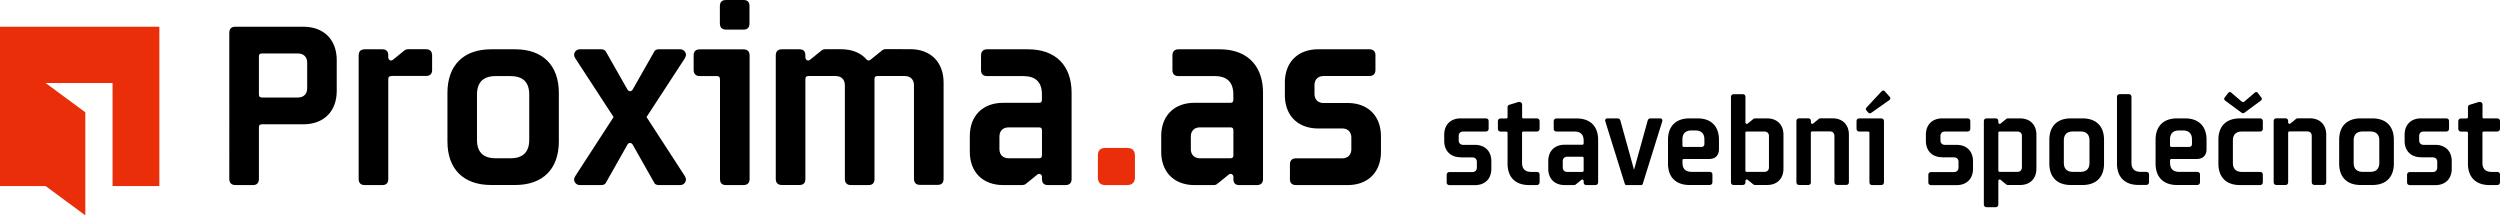 <svg version="1.2" baseProfile="tiny" xmlns="http://www.w3.org/2000/svg" width="390" height="34"><path fill="#E92E09" d="M0 4.17v24.86h7.12l6.19 4.56V17.52l-6.19-4.57h10.44v16.08h7.3V4.17z"/><path d="M46.48 8.34H40.9c-.38 0-.51.14-.51.51v5.85c0 .38.14.51.51.51h5.58c.89 0 1.44-.55 1.44-1.44v-4c0-.88-.55-1.43-1.44-1.43m-6.09 19.57c0 .62-.31.96-.92.96h-2.74c-.62 0-.96-.34-.96-.96V5.13c0-.62.31-.96.92-.96h10.64c3.18 0 5.2 2.02 5.2 5.2v4.82c0 3.18-2.02 5.2-5.2 5.2H40.9c-.38 0-.51.14-.51.51v8.01zm20.69-16.04c-.38 0-.51.14-.51.51v15.53c0 .65-.31.96-.92.96h-2.74c-.62 0-.96-.31-.96-.96V8.65c0-.65.34-.96.96-.96h2.74c.61 0 .92.31.92.96v.34c0 .31.38.62.72.34l1.78-1.44c.21-.17.41-.21.58-.21h2.8c.62 0 .96.34.96.96v2.29c0 .62-.34.92-.96.92h-5.37zm21.48 9.95v-7.08c0-1.92-.99-2.87-2.91-2.87h-2.33c-1.92 0-2.91.96-2.91 2.87v7.08c0 1.92.99 2.87 2.91 2.87h2.33c1.92 0 2.91-.96 2.91-2.87m-12.76.24V14.5c0-4.31 2.5-6.81 6.81-6.81h3.76c4.31 0 6.81 2.5 6.81 6.81v7.56c0 4.31-2.5 6.8-6.81 6.8h-3.76c-4.31 0-6.81-2.49-6.81-6.8m28.87-8.04L102.09 8c.1-.21.41-.31.68-.31h3.35c.48 0 .89.38.89.89 0 .21-.14.41-.2.55l-5.95 9.13 5.95 9.17c.07.14.2.34.2.55 0 .51-.41.89-.89.89h-3.35c-.27 0-.58-.1-.68-.31l-3.42-6.05c-.07-.1-.21-.21-.38-.21s-.31.1-.38.21l-3.42 6.05c-.1.21-.41.31-.69.31h-3.35c-.48 0-.89-.38-.89-.89 0-.21.14-.41.21-.55l5.95-9.17-5.95-9.13c-.07-.14-.21-.34-.21-.55 0-.51.41-.89.89-.89h3.35c.27 0 .58.1.69.31l3.42 6.02c.07.1.21.21.38.21s.31-.11.38-.21M116 0c.62 0 .92.31.92.96v2.7c0 .62-.31.96-.92.96h-2.74c-.62 0-.96-.34-.96-.96V.96c0-.65.34-.96.96-.96H116zm-3.69 12.38c0-.38-.14-.51-.51-.51h-2.63c-.62 0-.96-.34-.96-.96V8.62c0-.62.34-.92.96-.92h6.81c.62 0 .96.31.96.96v19.25c0 .62-.34.96-.96.96h-2.74c-.62 0-.92-.34-.92-.96V12.38zm24.11 15.53c0 .65-.31.96-.92.96h-2.74c-.62 0-.96-.31-.96-.96V13.3c0-.89-.55-1.44-1.44-1.44h-4.21c-.38 0-.51.14-.51.51V27.9c0 .65-.31.96-.92.96h-2.74c-.61 0-.96-.31-.96-.96V8.65c0-.65.34-.96.96-.96h2.74c.62 0 .92.31.92.96v.34c0 .31.38.62.72.34l1.78-1.44c.21-.17.41-.21.58-.21h2.5c1.71 0 3.11.58 4 1.64.14.14.38.17.58 0l1.78-1.44c.21-.17.41-.21.58-.21H142c3.18 0 5.2 2.02 5.2 5.2v15.01c0 .65-.31.96-.92.96h-2.74c-.62 0-.96-.31-.96-.96V13.3c0-.89-.55-1.44-1.44-1.44h-4.21c-.38 0-.51.14-.51.51v15.54zm19.49-4.66c0 .89.55 1.44 1.44 1.44h4.69c.38 0 .51-.14.51-.51v-3.8c0-.38-.14-.51-.51-.51h-4.69c-.89 0-1.44.55-1.44 1.44v1.94zm3.73-11.38H154c-.62 0-.96-.31-.96-.92v-2.3c0-.62.34-.96.96-.96h6.36c4.31 0 6.81 2.5 6.81 6.81v13.41c0 .65-.34.96-.96.96h-2.74c-.62 0-.92-.31-.92-.96v-.34c0-.31-.38-.61-.72-.34l-1.78 1.44c-.21.17-.41.2-.58.2h-2.98c-3.18 0-5.2-2.02-5.2-5.2v-2.43c0-3.18 2.02-5.2 5.2-5.2h5.54c.38 0 .51-.14.51-.51v-.79c.01-1.92-.98-2.87-2.9-2.87"/><path fill="#E92E09" d="M177.05 24.28v3.39c0 .79-.44 1.2-1.2 1.2h-3.42c-.79 0-1.16-.41-1.16-1.2v-3.39c0-.82.38-1.2 1.16-1.2h3.42c.75 0 1.2.38 1.2 1.2"/><path d="M185.77 23.25c0 .89.55 1.44 1.44 1.44h4.69c.38 0 .51-.14.51-.51v-3.8c0-.38-.14-.51-.51-.51h-4.69c-.89 0-1.44.55-1.44 1.44v1.94zm3.73-11.38h-5.64c-.61 0-.96-.31-.96-.92v-2.3c0-.62.34-.96.96-.96h6.36c4.31 0 6.81 2.5 6.81 6.81v13.41c0 .65-.34.96-.96.96h-2.74c-.62 0-.92-.31-.92-.96v-.34c0-.31-.38-.61-.72-.34l-1.78 1.44c-.21.17-.41.2-.58.2h-2.98c-3.18 0-5.2-2.02-5.2-5.2v-2.43c0-3.18 2.02-5.2 5.2-5.2h5.54c.38 0 .51-.14.51-.51v-.79c0-1.92-.99-2.87-2.9-2.87m16.14 8.17c-3.18 0-5.2-2.02-5.2-5.2v-1.95c0-3.18 2.02-5.2 5.2-5.2h7.97c.62 0 .96.31.96.92v2.29c0 .62-.34.96-.96.96h-7.11c-.89 0-1.44.55-1.44 1.44v1.33c0 .89.55 1.44 1.44 1.44h3.73c3.18 0 5.2 2.02 5.2 5.2v2.4c0 3.18-2.02 5.2-5.2 5.2h-8.04c-.62 0-.96-.31-.96-.92v-2.29c0-.62.34-.96.96-.96h7.18c.89 0 1.44-.55 1.44-1.44v-1.78c0-.89-.55-1.44-1.44-1.44h-3.73zm22.21 4.49c-1.56 0-2.55-.99-2.55-2.55v-.96c0-1.56.99-2.55 2.55-2.55h3.91c.3 0 .47.15.47.45v1.13c0 .3-.17.47-.47.47h-3.49c-.44 0-.71.27-.71.71v.66c0 .44.27.71.71.71h1.83c1.56 0 2.55.99 2.55 2.55v1.18c0 1.56-.99 2.55-2.55 2.55h-3.95c-.3 0-.47-.15-.47-.45v-1.12c0-.3.17-.47.47-.47h3.53c.44 0 .71-.27.71-.71v-.87c0-.44-.27-.71-.71-.71h-1.83zm9.84-6.06h2.02c.3 0 .47.17.47.47v1.11c0 .3-.17.47-.47.47h-2.02c-.18 0-.25.07-.25.25v4.64c0 .94.49 1.41 1.43 1.41h.84c.3 0 .47.15.47.45v1.13c0 .3-.17.47-.47.47h-1.19c-2.12 0-3.34-1.23-3.34-3.34v-4.75c0-.18-.07-.25-.25-.25h-.79c-.3 0-.47-.17-.47-.47v-1.11c0-.3.17-.47.47-.47h.79c.19 0 .25-.07.25-.25v-1.48c0-.18.08-.35.27-.4l1.36-.42c.3-.1.64.05.64.4v1.9c-.01.17.06.24.24.24m6.1 7.64c0 .44.27.71.71.71h2.3c.18 0 .25-.07.25-.25V24.7c0-.18-.07-.25-.25-.25h-2.3c-.44 0-.71.27-.71.71v.95zm1.83-5.59h-2.77c-.3 0-.47-.15-.47-.45v-1.12c0-.3.17-.47.47-.47h3.12c2.12 0 3.34 1.23 3.34 3.34v6.58c0 .32-.17.47-.47.47h-1.34c-.3 0-.45-.15-.45-.47v-.17c0-.15-.19-.3-.35-.17l-.87.71c-.1.08-.2.1-.29.1h-1.46c-1.56 0-2.55-.99-2.55-2.55v-1.19c0-1.56.99-2.55 2.55-2.55h2.72c.18 0 .25-.07.25-.25v-.39c0-.95-.49-1.42-1.43-1.42m7.84 8.13l-3.04-9.74c-.07-.22.1-.44.3-.44h1.61c.24 0 .4.14.45.34l2.13 7.68 2.13-7.68c.05-.2.22-.34.45-.34h1.53c.2 0 .37.22.3.44l-3.04 9.74c-.05.15-.12.22-.25.22h-2.33c-.12-.01-.19-.07-.24-.22m11-8.3h-.57c-.94 0-1.43.47-1.43 1.41v.91c0 .18.07.25.25.25h2.71c.3 0 .47-.17.47-.47v-.69c0-.94-.49-1.41-1.43-1.41m3.7 1.46v1.48c0 .94-.57 1.51-1.51 1.51h-3.93c-.18 0-.25.07-.25.25v.35c0 .94.49 1.41 1.43 1.41h2.77c.3 0 .47.15.47.45v1.13c0 .3-.17.47-.47.47h-3.12c-2.12 0-3.34-1.23-3.34-3.34v-3.71c0-2.12 1.23-3.34 3.34-3.34h1.28c2.1 0 3.33 1.22 3.33 3.34m7.09-1.29h-2.72c-.19 0-.25.07-.25.25v5.79c0 .19.07.25.25.25h2.72c.44 0 .71-.27.71-.71v-4.89c-.01-.43-.28-.69-.71-.69m2.97 5.79c0 1.56-.99 2.55-2.55 2.55h-1.88c-.08 0-.18-.02-.28-.1l-.87-.71c-.17-.13-.35.02-.35.17v.17c0 .32-.15.47-.45.47h-1.34c-.3 0-.47-.15-.47-.47V15.16c0-.32.17-.47.47-.47h1.34c.3 0 .45.15.45.47v3.95c0 .15.19.3.35.17l.87-.71c.1-.08.2-.1.28-.1h1.88c1.56 0 2.55.99 2.55 2.55v5.29zm4.28 2.08c0 .32-.15.47-.45.47h-1.34c-.3 0-.47-.15-.47-.47v-9.46c0-.32.17-.47.47-.47h1.34c.3 0 .45.15.45.47v.17c0 .15.19.3.35.17l.87-.71c.1-.08.2-.1.28-.1h1.88c1.56 0 2.55.99 2.55 2.55v7.37c0 .32-.15.47-.45.47h-1.34c-.3 0-.47-.15-.47-.47v-7.17c0-.44-.27-.71-.71-.71h-2.72c-.19 0-.25.07-.25.25v7.64zm8.97-10.81l-.34-.39c-.08-.1-.07-.3.07-.44l2.35-2.52c.1-.1.32-.18.47 0l.77.87c.12.13.15.37-.02.49l-2.86 2.02c-.12.1-.34.08-.44-.03m.16 3.19c0-.19-.07-.25-.25-.25h-1.29c-.3 0-.47-.17-.47-.47v-1.13c0-.3.17-.45.47-.45h3.34c.3 0 .47.15.47.47v9.46c0 .3-.17.47-.47.47h-1.35c-.3 0-.45-.17-.45-.47v-7.63zm11.36 3.76c-1.56 0-2.55-.99-2.55-2.55v-.96c0-1.56.99-2.55 2.55-2.55h3.91c.3 0 .47.15.47.45v1.13c0 .3-.17.47-.47.47h-3.49c-.44 0-.7.27-.7.71v.66c0 .44.27.71.7.71h1.83c1.56 0 2.55.99 2.55 2.55v1.18c0 1.56-.99 2.55-2.55 2.55h-3.95c-.3 0-.47-.15-.47-.45v-1.12c0-.3.17-.47.47-.47h3.53c.44 0 .71-.27.71-.71v-.87c0-.44-.27-.71-.71-.71h-1.83zm11.72-4.01h-2.72c-.19 0-.25.07-.25.25v5.79c0 .19.07.25.25.25h2.72c.44 0 .71-.27.71-.71v-4.89c0-.43-.27-.69-.71-.69m2.97 5.79c0 1.56-.99 2.55-2.55 2.55h-1.88a.48.48 0 01-.29-.1l-.87-.71c-.17-.13-.35.02-.35.17v3.63c0 .32-.15.47-.45.47h-1.34c-.3 0-.47-.15-.47-.47V18.94c0-.32.17-.47.47-.47h1.34c.3 0 .45.15.45.47v.17c0 .15.19.3.35.17l.87-.71c.1-.08.2-.1.29-.1h1.88c1.56 0 2.55.99 2.55 2.55v5.29zm8.28-.91v-3.48c0-.94-.49-1.41-1.43-1.41h-1.14c-.94 0-1.43.47-1.43 1.41v3.48c0 .94.49 1.41 1.43 1.41h1.14c.95 0 1.43-.47 1.43-1.41m-6.26.12v-3.71c0-2.12 1.23-3.34 3.34-3.34h1.85c2.12 0 3.34 1.23 3.34 3.34v3.71c0 2.12-1.23 3.34-3.34 3.34h-1.85c-2.12 0-3.34-1.22-3.34-3.34m11.02-10.83h1.34c.3 0 .45.15.45.47V25.4c0 .94.49 1.41 1.43 1.41h.84c.3 0 .47.15.47.45v1.12c0 .3-.17.47-.47.47h-1.19c-2.12 0-3.34-1.23-3.34-3.34V15.16c0-.32.16-.47.47-.47m9.8 5.66h-.57c-.94 0-1.43.47-1.43 1.41v.91c0 .18.07.25.25.25h2.71c.3 0 .47-.17.47-.47v-.69c0-.94-.49-1.41-1.43-1.41m3.7 1.46v1.48c0 .94-.57 1.51-1.51 1.51h-3.93c-.18 0-.25.07-.25.25v.35c0 .94.49 1.41 1.43 1.41h2.77c.3 0 .47.15.47.45v1.13c0 .3-.17.47-.47.47h-3.12c-2.12 0-3.34-1.23-3.34-3.34v-3.71c0-2.12 1.23-3.34 3.34-3.34h1.28c2.1 0 3.33 1.22 3.33 3.34m5.46-4.23l-2.52-1.86c-.2-.15-.24-.32-.12-.49l.55-.72c.1-.13.3-.22.47-.07l1.65 1.41c.05.03.1.07.2.07s.15-.03.2-.07l1.65-1.41c.17-.15.37-.07.47.07l.55.72c.12.17.08.34-.12.49l-2.52 1.86c-.08.07-.17.08-.24.08s-.14-.02-.22-.08m-.27.89h3.12c.3 0 .47.17.47.47v1.13c0 .3-.17.45-.47.45h-2.77c-.94 0-1.43.47-1.43 1.41v3.48c0 .94.49 1.41 1.43 1.41h2.77c.3 0 .47.15.47.45v1.13c0 .3-.17.47-.47.47h-3.12c-2.12 0-3.34-1.23-3.34-3.34v-3.71c-.01-2.13 1.22-3.35 3.34-3.35m7.54 9.92c0 .32-.15.47-.45.47h-1.34c-.3 0-.47-.15-.47-.47v-9.46c0-.32.17-.47.47-.47h1.34c.3 0 .45.15.45.47v.17c0 .15.18.3.35.17l.87-.71c.1-.08.2-.1.29-.1h1.88c1.56 0 2.55.99 2.55 2.55v7.37c0 .32-.15.47-.45.47h-1.34c-.3 0-.47-.15-.47-.47v-7.17c0-.44-.27-.71-.71-.71h-2.72c-.19 0-.25.07-.25.25v7.64zm14.22-2.99v-3.48c0-.94-.49-1.41-1.43-1.41h-1.14c-.94 0-1.43.47-1.43 1.41v3.48c0 .94.49 1.41 1.43 1.41h1.14c.95 0 1.43-.47 1.43-1.41m-6.26.12v-3.71c0-2.12 1.23-3.34 3.34-3.34h1.85c2.12 0 3.34 1.23 3.34 3.34v3.71c0 2.12-1.23 3.34-3.34 3.34h-1.85c-2.12 0-3.34-1.22-3.34-3.34m12.76-.99c-1.56 0-2.55-.99-2.55-2.55v-.96c0-1.56.99-2.55 2.55-2.55h3.91c.3 0 .47.15.47.45v1.13c0 .3-.17.47-.47.47h-3.49c-.44 0-.7.27-.7.71v.66c0 .44.27.71.7.71h1.83c1.56 0 2.55.99 2.55 2.55v1.18c0 1.56-.99 2.55-2.55 2.55h-3.95c-.3 0-.47-.15-.47-.45v-1.12c0-.3.17-.47.47-.47h3.53c.44 0 .71-.27.71-.71v-.87c0-.44-.27-.71-.71-.71h-1.83zm9.84-6.06h2.02c.3 0 .47.17.47.47v1.11c0 .3-.17.47-.47.47h-2.02c-.18 0-.25.07-.25.25v4.64c0 .94.49 1.41 1.43 1.41h.84c.3 0 .47.15.47.45v1.13c0 .3-.17.47-.47.47h-1.19c-2.12 0-3.34-1.23-3.34-3.34v-4.75c0-.18-.07-.25-.25-.25h-.79c-.3 0-.47-.17-.47-.47v-1.11c0-.3.17-.47.47-.47h.79c.19 0 .25-.07.25-.25v-1.48c0-.18.08-.35.27-.4l1.36-.42c.3-.1.64.05.64.4v1.9c-.01.17.06.24.24.24"/></svg>
